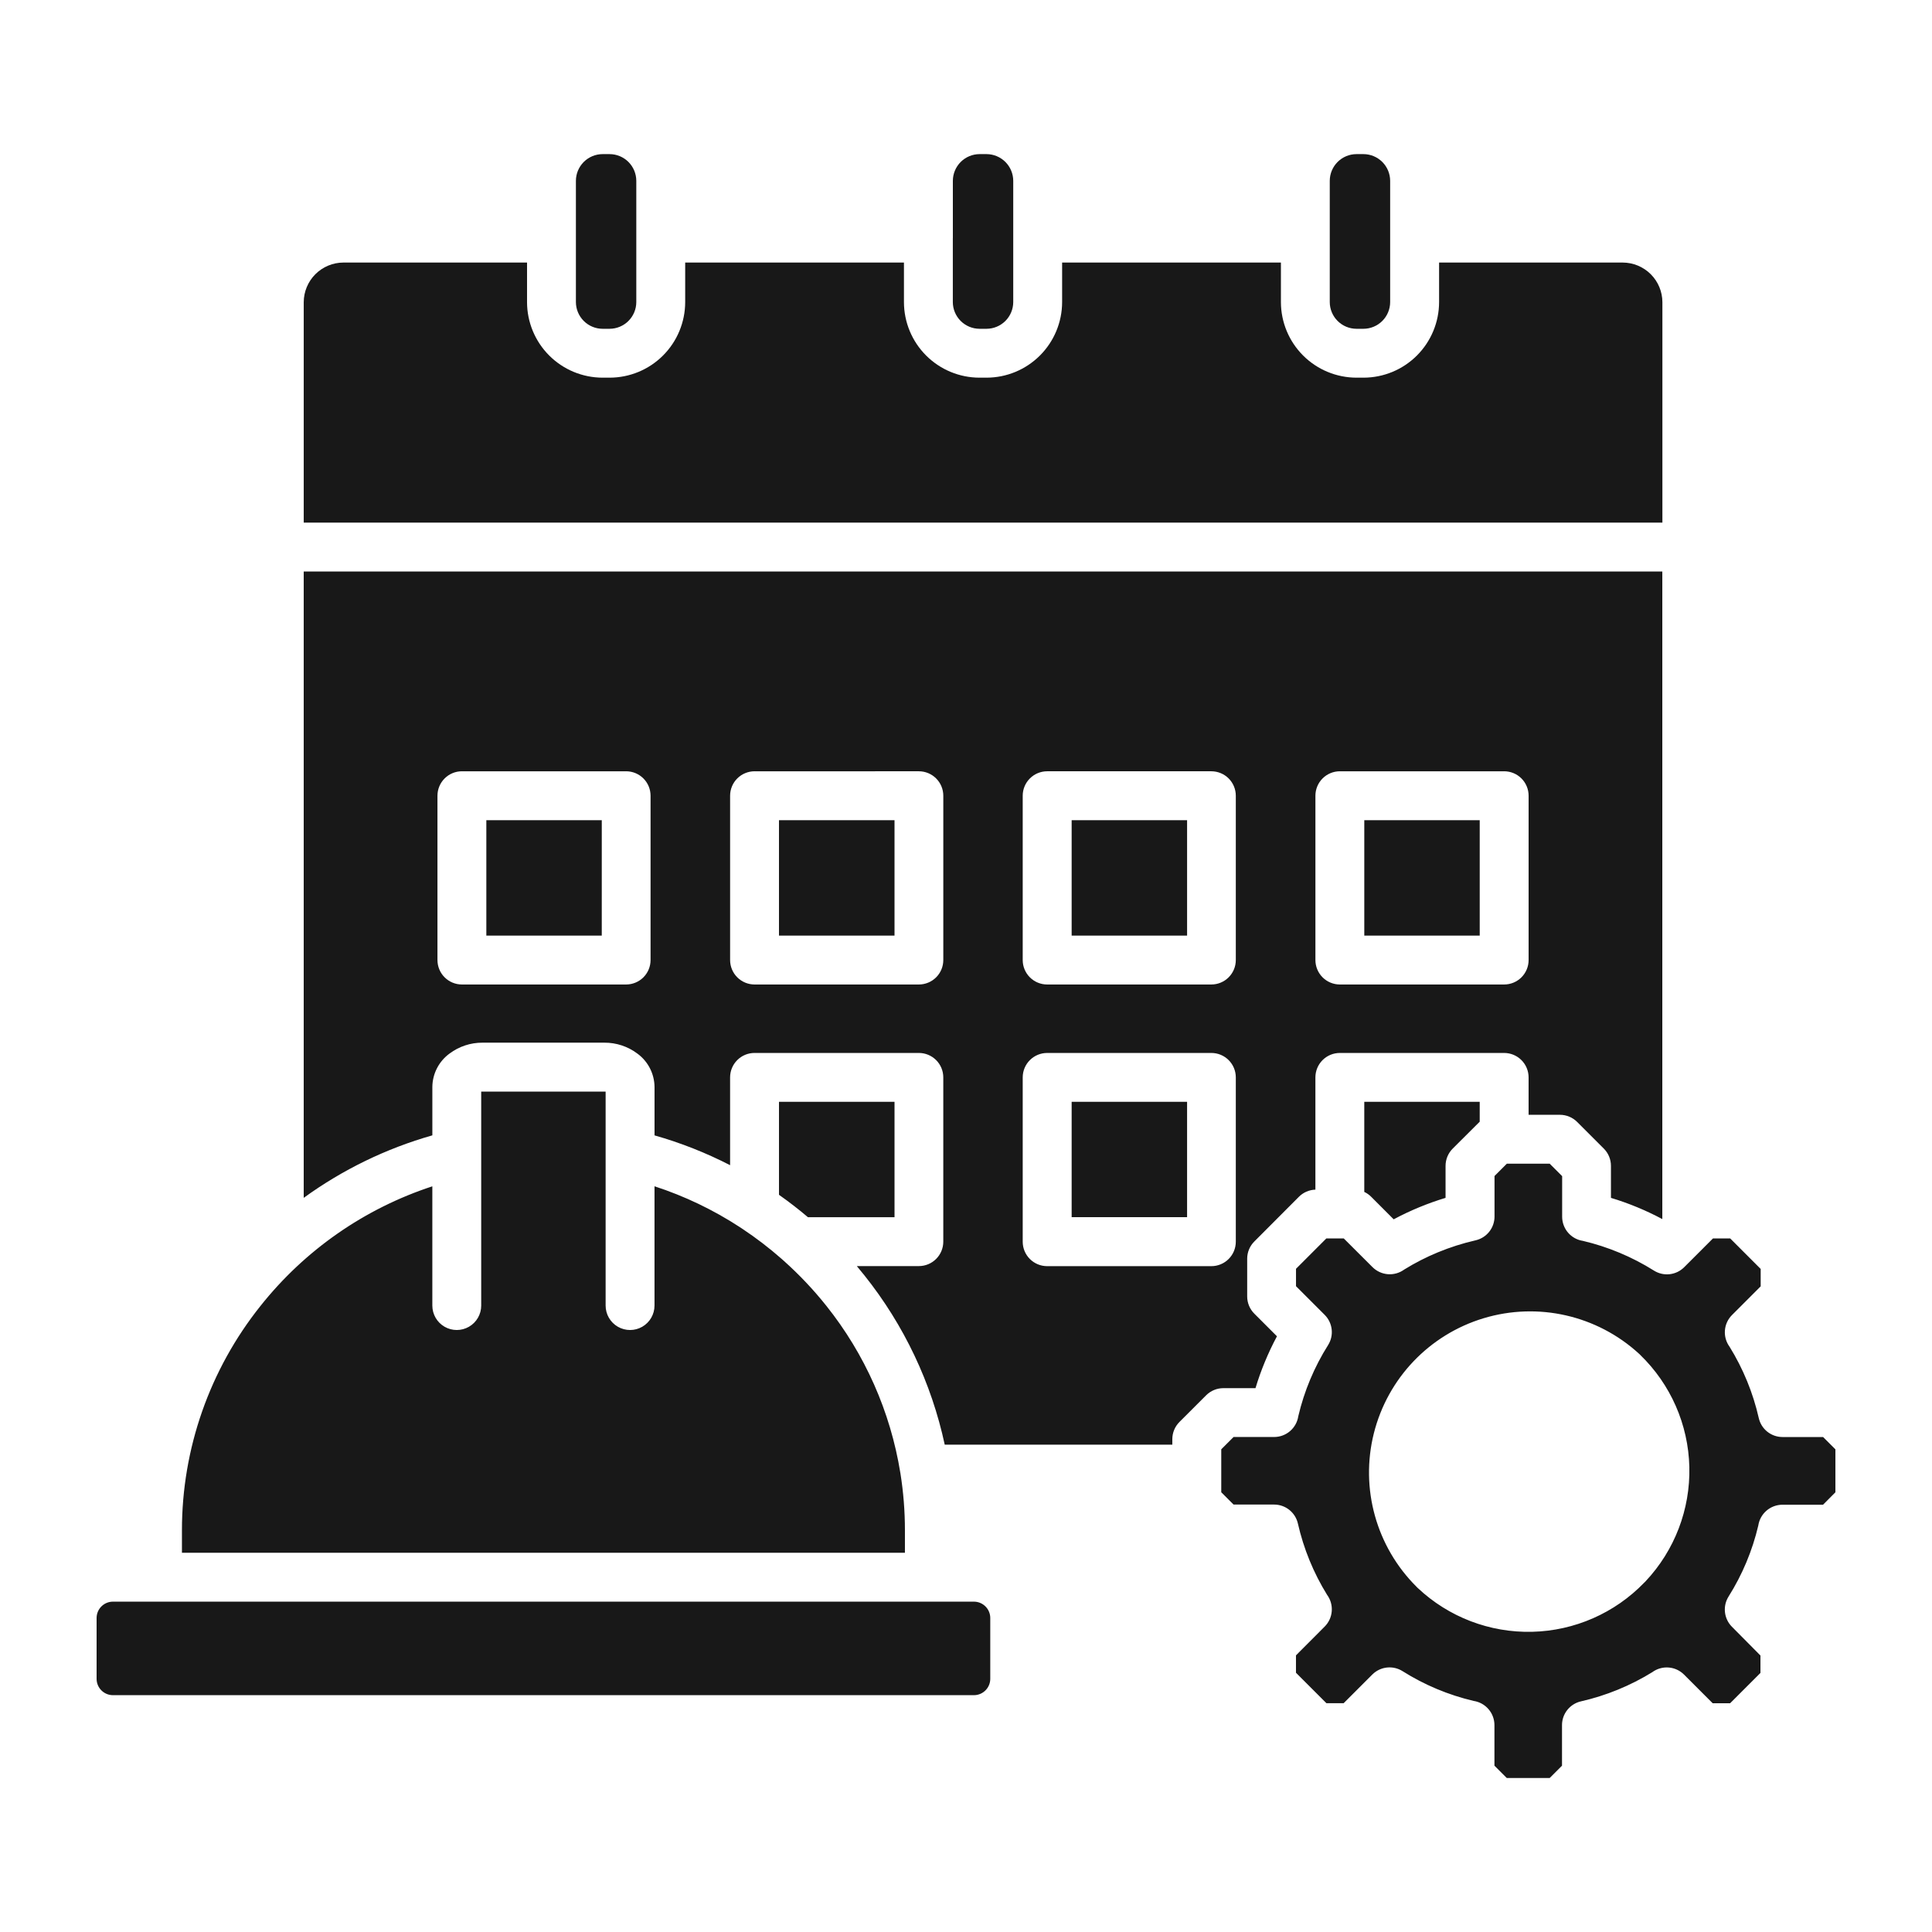 <?xml version="1.0" encoding="UTF-8"?>
<svg width="1200pt" height="1200pt" version="1.1" viewBox="0 0 1200 1200" xmlns="http://www.w3.org/2000/svg">
 <path d="m378.67 95.723h-4.414c-4.383 0.023-8.578 1.773-11.68 4.871-3.098 3.102-4.848 7.297-4.871 11.68v75.395c0.023 4.383 1.773 8.578 4.871 11.676 3.102 3.102 7.297 4.852 11.68 4.871h4.414c4.383-0.02 8.578-1.77 11.676-4.871 3.102-3.098 4.852-7.293 4.871-11.676v-75.395c-0.02-4.383-1.77-8.578-4.871-11.68-3.098-3.098-7.293-4.848-11.676-4.871zm468.23 0h-4.414c-4.383 0.023-8.578 1.773-11.676 4.871-3.102 3.102-4.852 7.297-4.871 11.68v75.395c0.02 4.383 1.77 8.578 4.871 11.676 3.098 3.102 7.293 4.852 11.676 4.871h4.414c4.383-0.02 8.578-1.77 11.68-4.871 3.098-3.098 4.848-7.293 4.871-11.676v-75.395c-0.023-4.383-1.773-8.578-4.871-11.68-3.102-3.098-7.297-4.848-11.68-4.871zm-285.44 67.355v24.59c0.02 12.438 4.973 24.355 13.766 33.148 8.797 8.793 20.719 13.742 33.152 13.758h4.406c12.434-0.023 24.352-4.973 33.145-13.766 8.793-8.789 13.746-20.707 13.773-33.141v-24.59h135.9v24.59c0.027 12.434 4.981 24.352 13.773 33.141 8.793 8.793 20.711 13.742 33.145 13.766h4.418c12.434-0.02 24.352-4.969 33.145-13.762 8.789-8.793 13.738-20.711 13.762-33.145v-24.59h114.09c6.519 0.027 12.762 2.629 17.375 7.238 4.609 4.609 7.211 10.855 7.234 17.375v136.93h-843.89v-136.93c0.023-6.519 2.625-12.766 7.234-17.375 4.613-4.609 10.859-7.211 17.379-7.238h114.09v24.59h-0.004c0.023 12.434 4.973 24.352 13.766 33.145 8.789 8.793 20.707 13.742 33.145 13.762h4.414c12.434-0.02 24.352-4.969 33.145-13.762 8.793-8.793 13.742-20.711 13.762-33.145v-24.59zm30.359-15.238v39.828c0.023 4.383 1.773 8.582 4.875 11.68 3.102 3.102 7.301 4.848 11.684 4.867h4.406c4.383-0.02 8.582-1.766 11.684-4.867 3.102-3.098 4.852-7.297 4.875-11.68v-75.395c-0.023-4.387-1.773-8.582-4.875-11.684-3.102-3.098-7.301-4.848-11.684-4.867h-4.383c-4.383 0.02-8.582 1.77-11.684 4.867-3.102 3.102-4.852 7.297-4.875 11.684v35.566zm-218.04 361.59h-71.703v71.688h71.699zm-86.879-30.371h102l-0.004-0.004c4.027 0 7.887 1.602 10.734 4.449 2.848 2.844 4.445 6.707 4.445 10.73v102.07c0 4.023-1.598 7.887-4.445 10.734-2.848 2.844-6.707 4.445-10.734 4.445h-102c-4.023 0-7.887-1.602-10.73-4.445-2.848-2.848-4.449-6.711-4.449-10.734v-102.07c0-4.023 1.602-7.887 4.449-10.73 2.844-2.848 6.707-4.449 10.73-4.449zm268.7 30.371h-71.762v71.688h71.762zm-86.879-30.371 102-0.004c4.027 0 7.887 1.602 10.734 4.449 2.848 2.844 4.445 6.707 4.445 10.73v102.07c0 4.023-1.598 7.887-4.445 10.734-2.848 2.844-6.707 4.445-10.734 4.445h-102.06c-4.023-0.004-7.883-1.605-10.73-4.449-2.848-2.848-4.445-6.707-4.449-10.73v-102.07c0.004-4.023 1.602-7.883 4.449-10.73 2.848-2.844 6.707-4.445 10.73-4.449zm450.36 30.371h-71.699v71.688h71.699zm-86.879-30.371h102.06l0.004-0.004c4.023 0 7.887 1.602 10.73 4.449 2.848 2.844 4.449 6.707 4.449 10.73v102.07c0 4.023-1.602 7.887-4.449 10.734-2.844 2.844-6.707 4.445-10.73 4.445h-102.06c-4.023 0-7.887-1.602-10.734-4.445-2.844-2.848-4.445-6.711-4.445-10.734v-102.07c0-4.023 1.602-7.887 4.445-10.73 2.848-2.848 6.711-4.449 10.734-4.449zm-94.883 30.371h-71.699v71.688h71.699zm-86.918-30.375h102c4.027 0.004 7.887 1.605 10.73 4.449 2.848 2.848 4.449 6.707 4.449 10.73v102.07c0 4.023-1.602 7.883-4.449 10.73-2.844 2.844-6.703 4.445-10.73 4.449h-102c-4.023 0-7.887-1.602-10.73-4.445-2.848-2.848-4.449-6.711-4.449-10.734v-102.07c0-4.023 1.602-7.887 4.449-10.73 2.844-2.848 6.707-4.449 10.73-4.449zm86.879 205.29h-71.66v71.664h71.699v-71.664zm-86.879-30.336h102c4.027 0 7.887 1.598 10.734 4.445 2.848 2.848 4.445 6.707 4.445 10.734v102.06c0 4.027-1.598 7.891-4.445 10.734-2.848 2.848-6.707 4.449-10.734 4.449h-102c-4.023 0-7.887-1.602-10.73-4.449-2.848-2.844-4.449-6.707-4.449-10.734v-102.08c0.008-4.023 1.609-7.879 4.457-10.719 2.844-2.84 6.703-4.438 10.723-4.438zm-166.56 88.105c6.215 4.375 12.215 9.02 18 13.934l53.762-0.004v-71.699h-71.762zm121.15 252.7h-534.9c-5.559 0.039-10.055 4.535-10.094 10.09v37.91c0.039 5.555 4.535 10.051 10.094 10.09h534.9c5.551-0.043 10.039-4.539 10.078-10.09v-37.91c-0.039-5.551-4.527-10.043-10.078-10.09zm-306.11-183.9v-132.9c0.281-0.02 0.562-0.02 0.84 0h75.602c0.281-0.02 0.559-0.02 0.84 0v132.9c0 5.426 2.894 10.438 7.59 13.148 4.695 2.711 10.484 2.711 15.18 0 4.695-2.711 7.59-7.723 7.59-13.148v-74.098c18.684 6.09 36.484 14.609 52.945 25.344 0.539 0.406 1.105 0.781 1.691 1.117 8.508 5.652 16.625 11.875 24.301 18.621 0.449 0.445 0.922 0.867 1.414 1.262 9.574 8.551 18.402 17.895 26.402 27.934 23.953 30.023 39.77 65.711 45.922 103.62l0.07 0.406 0.004 0.004c1.859 11.699 2.797 23.527 2.793 35.375v13.957h-449.06v-13.957c-0.02-50.648 17.188-99.793 48.793-139.37 27.535-34.676 64.648-60.504 106.73-74.281v74.062c0 5.426 2.894 10.438 7.59 13.148 4.699 2.711 10.484 2.711 15.18 0 4.699-2.711 7.59-7.723 7.59-13.148zm663.71-88.117-26.676 0.004-7.644 7.644v25.199h0.004c-0.004 3.434-1.172 6.766-3.316 9.449-2.148 2.684-5.141 4.555-8.492 5.309-8.004 1.832-15.84 4.332-23.426 7.465-7.219 2.984-14.184 6.551-20.832 10.656-2.922 2.152-6.519 3.184-10.141 2.91-3.617-0.273-7.019-1.832-9.586-4.398l-17.855-17.82h-10.801l-18.852 18.863v10.801l17.82 17.82c2.426 2.426 3.953 5.606 4.336 9.016 0.383 3.41-0.406 6.852-2.238 9.754-8.566 13.59-14.816 28.508-18.492 44.148-0.535 3.594-2.348 6.879-5.102 9.254-2.758 2.375-6.273 3.68-9.91 3.68h-25.199l-7.644 7.644v26.676l7.644 7.644h25.199c3.438 0 6.773 1.172 9.453 3.32 2.684 2.148 4.555 5.144 5.309 8.5 3.566 15.645 9.688 30.594 18.121 44.242 2.148 2.926 3.18 6.523 2.902 10.145-0.273 3.617-1.836 7.019-4.402 9.586l-17.82 17.867v10.801l18.91 18.91h10.703l17.879-17.879h0.004c2.438-2.406 5.621-3.914 9.027-4.277 3.406-0.359 6.836 0.445 9.727 2.285 13.574 8.547 28.473 14.785 44.09 18.457 3.598 0.543 6.879 2.356 9.254 5.113 2.371 2.754 3.68 6.273 3.68 9.91v25.199l7.644 7.644h26.676l7.644-7.644v-25.199c0-3.438 1.172-6.769 3.316-9.449 2.144-2.684 5.141-4.559 8.492-5.312 15.648-3.566 30.598-9.691 44.258-18.117 2.922-2.148 6.519-3.18 10.141-2.902 3.617 0.273 7.019 1.836 9.586 4.402l17.809 17.809h10.801l18.852-18.852v-10.801l-17.703-17.859c-2.422-2.43-3.953-5.609-4.332-9.02-0.383-3.414 0.406-6.852 2.234-9.758 8.543-13.57 14.781-28.465 18.457-44.078 0.535-3.598 2.348-6.887 5.106-9.262 2.758-2.379 6.277-3.684 9.918-3.684h25.199l7.68-7.731v-26.676l-7.644-7.644h-25.199c-3.438 0.004-6.769-1.164-9.453-3.312-2.684-2.144-4.555-5.141-5.309-8.496-3.559-15.645-9.68-30.594-18.117-44.242-2.152-2.922-3.188-6.523-2.91-10.141 0.273-3.621 1.84-7.023 4.41-9.586l17.809-17.82v-10.801l-18.938-18.949h-10.703l-5.41 5.41-0.215 0.227-12.254 12.238-0.004 0.004c-2.426 2.43-5.606 3.957-9.016 4.34-3.41 0.379-6.848-0.406-9.75-2.238-13.582-8.535-28.477-14.77-44.09-18.457-3.598-0.535-6.879-2.348-9.254-5.102-2.375-2.758-3.68-6.273-3.68-9.91v-25.199l-7.644-7.644zm55.656 118.21 0.469 0.492v0.004c18.953 18.293 29.934 43.312 30.566 69.645 0.629 26.332-9.141 51.852-27.191 71.031l-0.312 0.336-0.492 0.469c-18.293 18.949-43.316 29.934-69.648 30.562-26.332 0.633-51.852-9.137-71.027-27.191l-0.336-0.312-0.469-0.492c-24.988-24.859-35.055-61.031-26.504-95.227 8.551-34.191 34.457-61.367 68.203-71.543 33.75-10.172 70.359-1.844 96.383 21.93l0.336 0.324zm-170.87-100.69v-55.969h71.699v12.359l-0.18 0.18-16.5 16.441c-2.894 2.848-4.531 6.738-4.535 10.801v19.883c-5.551 1.68-11.027 3.637-16.43 5.867h0.004c-5.387 2.223-10.656 4.715-15.793 7.465l-13.91-13.934c-1.254-1.281-2.731-2.328-4.356-3.094zm102.06-47.906v-23.242c-0.008-4.023-1.609-7.879-4.457-10.719-2.844-2.84-6.703-4.438-10.723-4.438h-102.06c-4.023 0-7.887 1.598-10.734 4.445-2.844 2.848-4.445 6.707-4.445 10.734v69.719c-3.852 0.121-7.512 1.707-10.234 4.43l-27.602 27.672c-2.902 2.844-4.539 6.734-4.535 10.801v23.398c-0.008 4.027 1.59 7.887 4.441 10.73l14.051 14.051c-2.762 5.16-5.254 10.434-7.477 15.816-2.227 5.367-4.18 10.84-5.856 16.402h-19.945c-4.027-0.004-7.887 1.602-10.727 4.453l-16.453 16.441c-2.898 2.844-4.531 6.734-4.535 10.797v3.422h-141.35c-8.273-38.395-25.32-74.355-49.812-105.06-1.586-1.98-3.18-3.938-4.801-5.867l38.531-0.004c4.027 0 7.887-1.598 10.734-4.445s4.445-6.707 4.445-10.734v-102.05c-0.004-4.023-1.605-7.879-4.453-10.719-2.848-2.84-6.703-4.438-10.727-4.438h-102.06c-4.027 0-7.887 1.598-10.734 4.445-2.848 2.848-4.445 6.707-4.445 10.734v54.539c-14.992-7.715-30.711-13.918-46.934-18.516v-30.105c-0.09-8.211-4.051-15.895-10.691-20.727-5.914-4.434-13.117-6.805-20.508-6.754h-75.602c-7.387-0.051-14.59 2.324-20.508 6.754-6.637 4.832-10.602 12.516-10.691 20.727v30.086-0.004c-28.699 8.16-55.742 21.301-79.895 38.82v-389.02h843.85v402.21c-5.062-2.695-10.227-5.137-15.492-7.32-5.383-2.231-10.855-4.184-16.414-5.856v-19.883c0.004-4.023-1.594-7.887-4.441-10.73l-16.453-16.449c-2.848-2.898-6.738-4.531-10.801-4.535z" fill="#181818" fill-rule="evenodd"/>
</svg>
